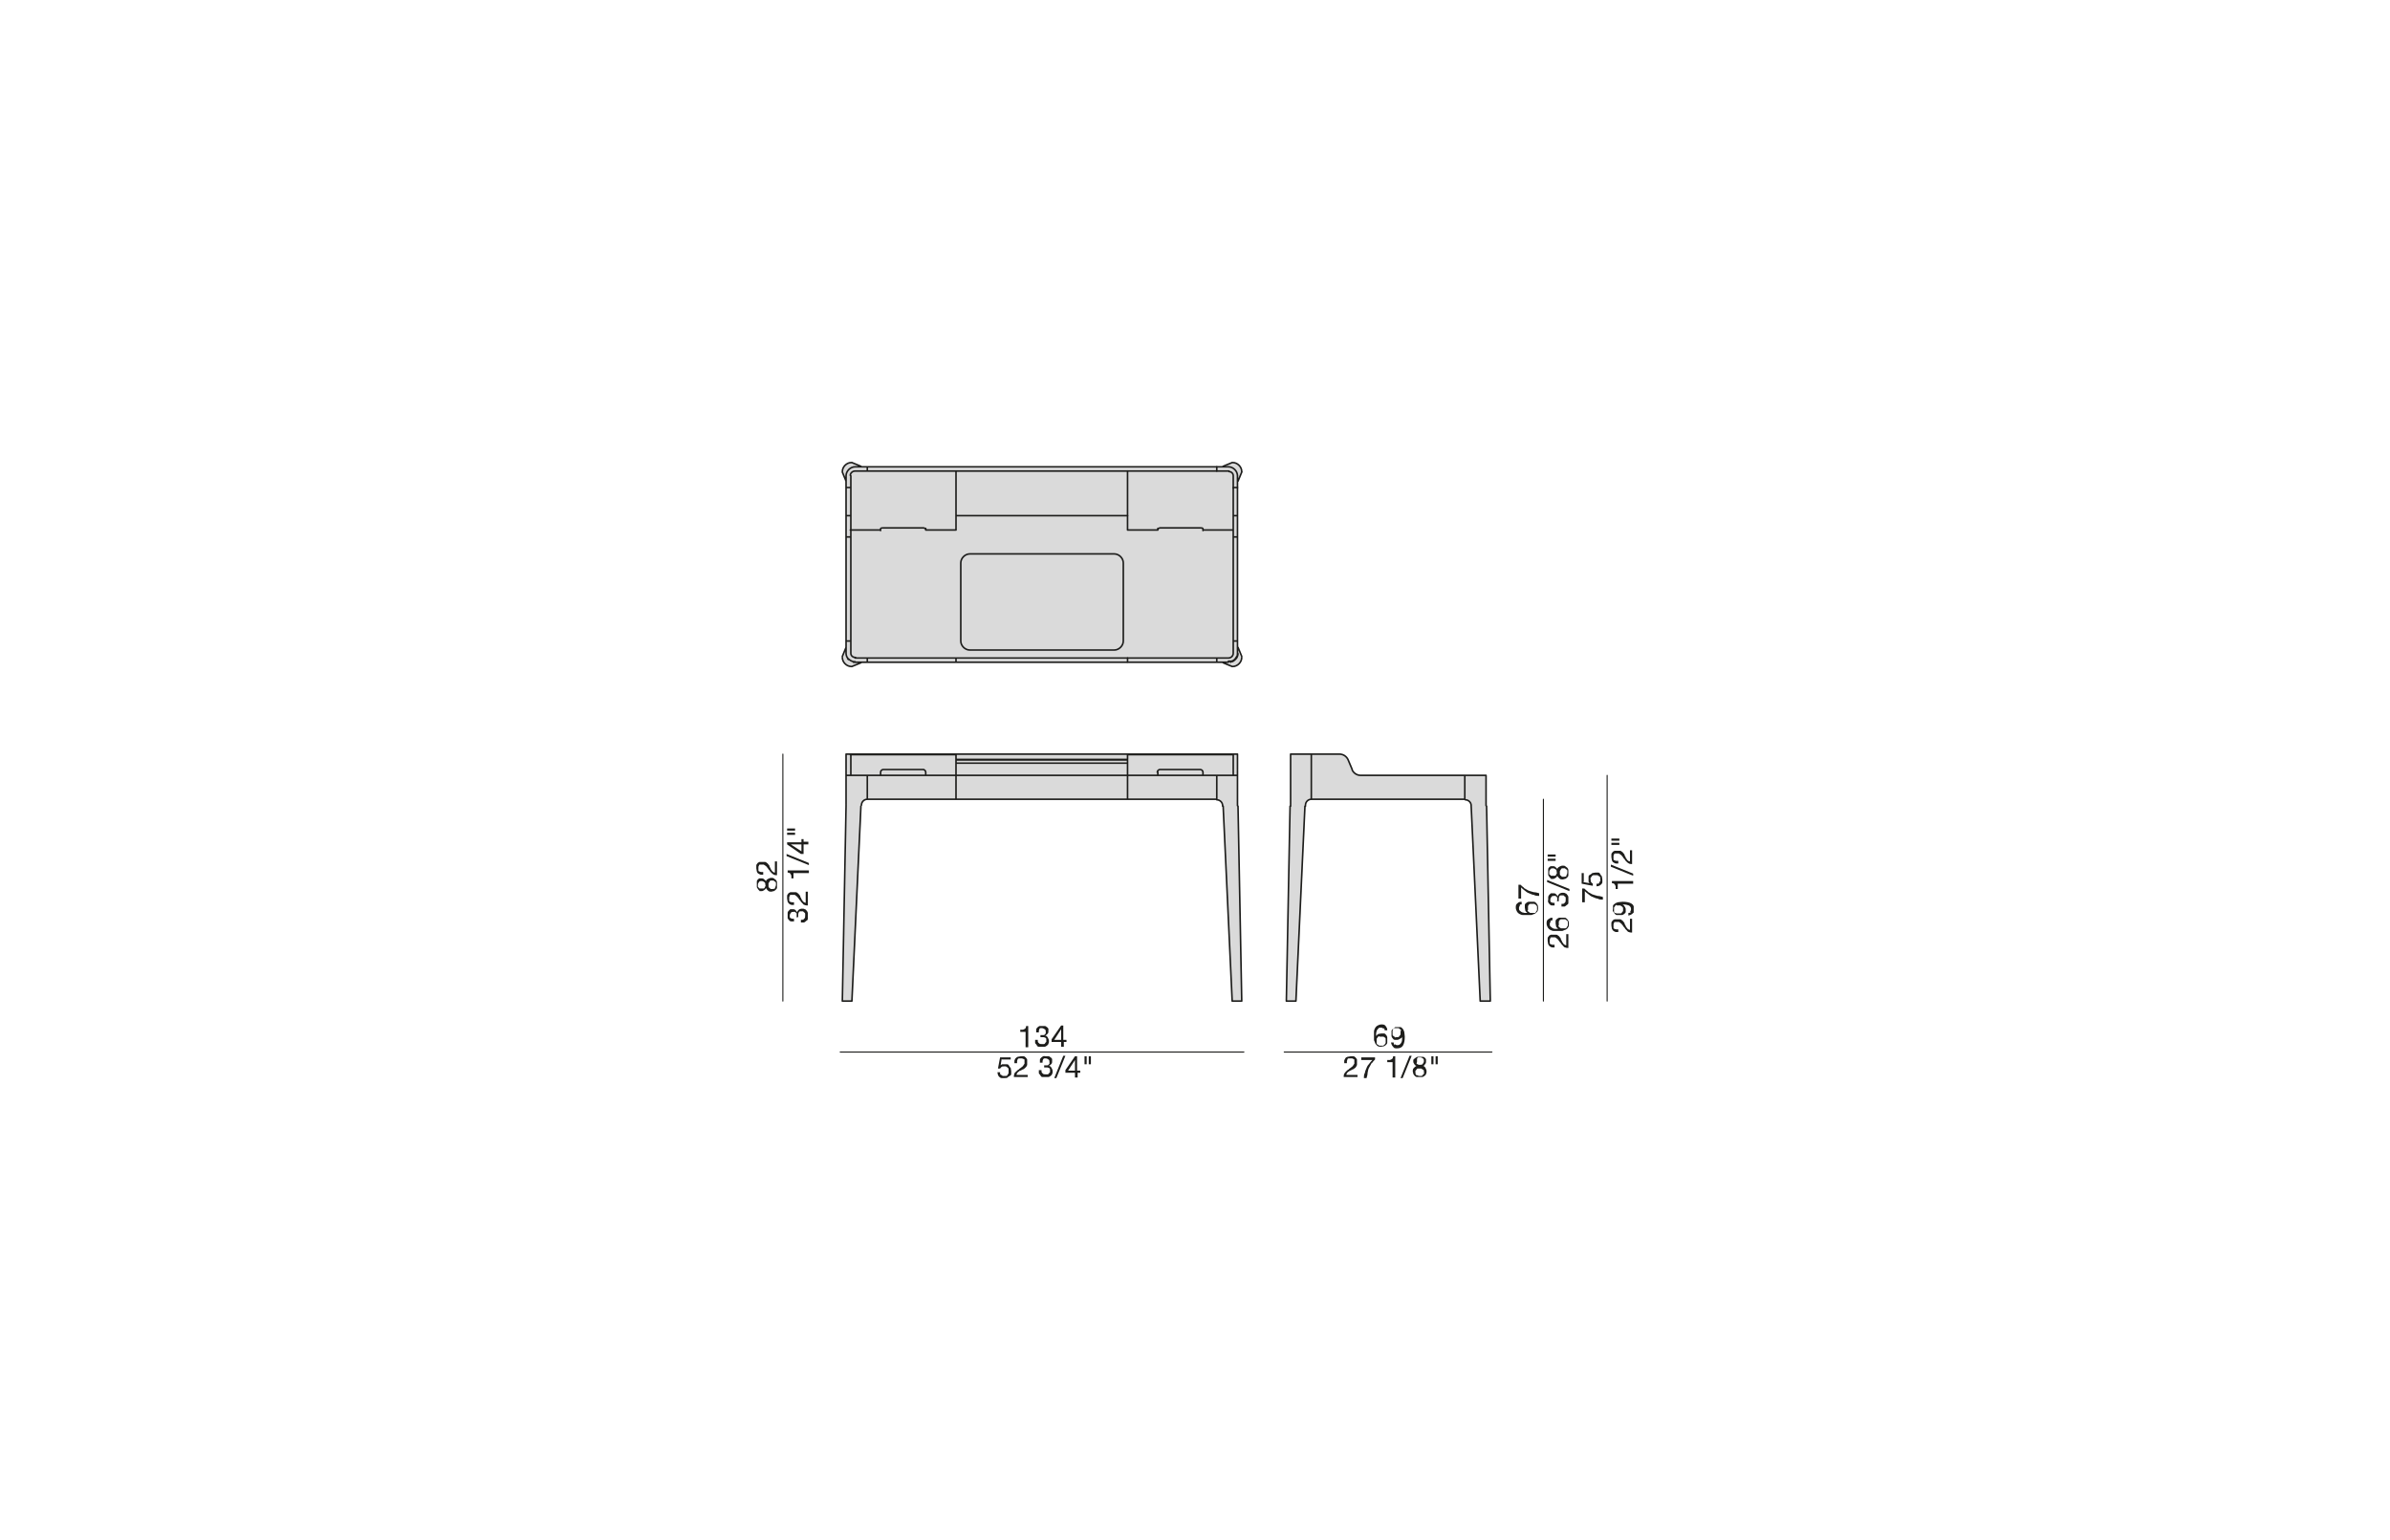 <?xml version="1.0" encoding="UTF-8"?>
<svg xmlns="http://www.w3.org/2000/svg" xmlns:xlink="http://www.w3.org/1999/xlink" id="Livello_1" data-name="Livello 1" version="1.1" viewBox="0 0 450 290">
  <defs>
    <style>
      .cls-1 {
        clip-path: url(#clippath-2);
      }

      .cls-2 {
        clip-path: url(#clippath-6);
      }

      .cls-3, .cls-4, .cls-5 {
        stroke-width: 0px;
      }

      .cls-3, .cls-6, .cls-7 {
        fill: none;
      }

      .cls-8 {
        clip-path: url(#clippath-7);
      }

      .cls-9 {
        clip-path: url(#clippath-1);
      }

      .cls-10 {
        clip-path: url(#clippath-4);
      }

      .cls-4 {
        fill: #1d1d1b;
      }

      .cls-11 {
        clip-path: url(#clippath-9);
      }

      .cls-6 {
        stroke-width: .2px;
      }

      .cls-6, .cls-7 {
        stroke: #1d1d1b;
        stroke-linecap: round;
        stroke-linejoin: round;
      }

      .cls-12 {
        clip-path: url(#clippath);
      }

      .cls-13 {
        clip-path: url(#clippath-3);
      }

      .cls-14 {
        clip-path: url(#clippath-8);
      }

      .cls-5 {
        fill: #dadada;
      }

      .cls-15 {
        clip-path: url(#clippath-5);
      }

      .cls-7 {
        stroke-width: .3px;
      }

      .cls-16 {
        clip-path: url(#clippath-10);
      }
    </style>
    <clipPath id="clippath">
      <rect class="cls-3" x="142.5" y="87" width="165.1" height="116"></rect>
    </clipPath>
    <clipPath id="clippath-1">
      <rect class="cls-3" x="142.5" y="87" width="165.1" height="116"></rect>
    </clipPath>
    <clipPath id="clippath-2">
      <rect class="cls-3" x="142.5" y="87" width="165.1" height="116"></rect>
    </clipPath>
    <clipPath id="clippath-3">
      <rect class="cls-3" x="142.5" y="87" width="165.1" height="116"></rect>
    </clipPath>
    <clipPath id="clippath-4">
      <rect class="cls-3" x="142.5" y="87" width="165.1" height="116"></rect>
    </clipPath>
    <clipPath id="clippath-5">
      <rect class="cls-3" x="142.5" y="87" width="165.1" height="116"></rect>
    </clipPath>
    <clipPath id="clippath-6">
      <rect class="cls-3" x="142.5" y="87" width="165.1" height="116"></rect>
    </clipPath>
    <clipPath id="clippath-7">
      <rect class="cls-3" x="142.5" y="87" width="165.1" height="116"></rect>
    </clipPath>
    <clipPath id="clippath-8">
      <rect class="cls-3" x="142.5" y="87" width="165.1" height="116"></rect>
    </clipPath>
    <clipPath id="clippath-9">
      <rect class="cls-3" x="142.5" y="87" width="165.1" height="116"></rect>
    </clipPath>
    <clipPath id="clippath-10">
      <rect class="cls-3" x="142.5" y="87" width="165.1" height="116"></rect>
    </clipPath>
  </defs>
  <g class="cls-12">
    <path class="cls-5" d="M278.1,146h1.7v5.8l.7,36.7h-1.8l-1.7-36.7h0c0-.7-.5-1.2-1.1-1.2h0v-4.5h2.3Z"></path>
    <path class="cls-5" d="M275.8,150.5h-28.9v-8.5h5.3c.7,0,1.3.4,1.6,1l.8,1.9c.3.6.9,1,1.6,1h19.7v4.5Z"></path>
    <path class="cls-5" d="M246.9,150.5c-.6,0-1.1.5-1.1,1.1h0s0,.1,0,.1l-1.7,36.7h-1.8l.7-36.7v-9.8h4v8.5h0Z"></path>
  </g>
  <rect class="cls-5" x="233" y="121.9" width="0" height="1.1"></rect>
  <rect class="cls-5" x="232.2" y="91.8" width=".9" height="5.3"></rect>
  <polygon class="cls-5" points="232.2 97.1 232.2 98.7 232.2 99.5 232.2 99.8 232.2 101.1 233 101.1 233 99.5 233 98.7 233 97.1 232.2 97.1"></polygon>
  <rect class="cls-5" x="232.2" y="101.1" width=".9" height="19.7"></rect>
  <polygon class="cls-5" points="232.2 142 232.2 142.1 232.2 143 232.2 145 232.2 146 233 146 233 145 233 143 233 142 232.2 142"></polygon>
  <g class="cls-9">
    <path class="cls-5" d="M230.2,151.7c0-.6-.5-1.1-1.1-1.1h0v-4.5h4v5.5c0,0,0,.2,0,.2l.7,36.7h-1.8l-1.7-36.7h0Z"></path>
    <path class="cls-5" d="M232.9,123.7c0-.2.2-.5.2-.7h0c0,.3,0,.5-.2.7"></path>
    <path class="cls-5" d="M232.9,123.7c-.2.4-.5.7-.9.9.4-.2.7-.5.9-.9"></path>
    <path class="cls-5" d="M218,99.6v.3h-5.7v-9.4h0v-1.7h19c.5,0,.8.4.8.8v10.3h-5.7v-.3c0,0-.2-.2-.5-.2h-7.6c-.2,0-.4,0-.4.2"></path>
    <path class="cls-5" d="M231.7,124.7s0,0,0,0c0,0,0,0,0,0"></path>
    <path class="cls-5" d="M231.3,124.7c.1,0,.2,0,.3,0,0,0,0,0,0,0,0,0,.2,0,.3,0,.4-.2.7-.5.9-.8.1-.2.2-.5.2-.7v-1.1l.7,1.7h0c0,1.1-.8,1.8-1.7,1.8h0l-1.7-.7h1.1Z"></path>
  </g>
  <polygon class="cls-5" points="231.3 142 229.1 142 229.1 142.1 232.2 142.1 232.2 142 231.3 142"></polygon>
  <g class="cls-1">
    <path class="cls-5" d="M232,87.1h0c.9,0,1.7.8,1.7,1.7h0c0,.1-.7,1.8-.7,1.8h0s0,0,0,0v-1.1c0-.9-.8-1.7-1.7-1.7h-1.1l1.7-.7Z"></path>
    <path class="cls-5" d="M232.2,89.6c0-.5-.4-.8-.9-.8h-2.3v-.8h2.3c.9,0,1.7.8,1.7,1.7v2.3h-.8v-2.3Z"></path>
    <path class="cls-5" d="M231.3,123.9c.5,0,.8-.4.8-.8v-2.3h.8v1.2h0v1.1c0,.3,0,.5-.2.7-.2.4-.5.7-.9.8,0,0-.2,0-.3,0,0,0,0,0,0,0-.1,0-.2,0-.3,0h-2.3v-.9h2.3Z"></path>
  </g>
  <rect class="cls-5" x="212.3" y="123.9" width="16.7" height=".8"></rect>
  <polygon class="cls-5" points="163.3 87.9 163.3 88.7 180 88.7 212.3 88.7 229.1 88.7 229.1 87.9 163.3 87.9"></polygon>
  <polygon class="cls-5" points="229.1 146 229.1 150.5 212.3 150.5 212.3 146.9 212.3 146 212.3 146 218 146 226.5 146 229.1 146"></polygon>
  <g class="cls-13">
    <path class="cls-5" d="M226,144.9h-7.6c-.2,0-.4.2-.4.5v.6h-5.7v-2.8h0v-1h19.8v3.9h-5.7v-.6c0-.2-.2-.5-.5-.5"></path>
    <path class="cls-5" d="M226.5,146h-8.5v-.6c0-.2.2-.5.4-.5h7.6c.2,0,.5.2.5.5v.6Z"></path>
  </g>
  <rect class="cls-5" x="212.3" y="146.9" width="0" height="3.6"></rect>
  <rect class="cls-5" x="212.3" y="146" width="0" height=".9"></rect>
  <polygon class="cls-5" points="180 143 180 143.1 180 143.1 212.3 143.1 212.3 143.1 212.3 143 180 143"></polygon>
  <polygon class="cls-5" points="212.3 90.4 212.3 97.1 180 97.1 180 90.4 180 90.4 180 88.7 212.3 88.7 212.3 90.4 212.3 90.4"></polygon>
  <polygon class="cls-5" points="180 143.1 180 143.4 180 143.7 212.3 143.7 212.3 143.1 180 143.1"></polygon>
  <polygon class="cls-5" points="212.3 146 212.3 146 212.3 146.9 212.3 150.5 180 150.5 180 149.1 180 148.6 180 146.9 180 146 180 146 212.3 146"></polygon>
  <rect class="cls-5" x="180" y="123.9" width="32.2" height=".8"></rect>
  <g class="cls-10">
    <rect class="cls-5" x="180.9" y="104.3" width="30.6" height="18.1" rx="1.7" ry="1.7"></rect>
    <path class="cls-5" d="M174.3,99.8h5.7v-2.7h32.3v2.7h5.7v-.3c0,0,.2-.2.5-.2h7.6c.2,0,.5,0,.5.2v.3h5.7v23.2c0,.5-.4.8-.8.8h-70.3c-.5,0-.9-.4-.9-.8v-23.2h5.7v-.3c0,0,.2-.2.5-.2h7.6c.2,0,.5,0,.5.2v.3ZM180.9,120.7c0,.9.8,1.7,1.7,1.7h27.2c.9,0,1.7-.8,1.7-1.7v-14.7c0-.9-.8-1.7-1.7-1.7h-27.2c-.9,0-1.7.8-1.7,1.7v14.7Z"></path>
  </g>
  <rect class="cls-5" x="180" y="148.6" width="0" height=".5"></rect>
  <rect class="cls-5" x="180" y="146.9" width="0" height="1.6"></rect>
  <rect class="cls-5" x="180" y="146" width="0" height=".9"></rect>
  <polygon class="cls-5" points="212.3 146 180 146 180 146 180 146 180 146 180 143.7 212.3 143.7 212.3 146 212.3 146 212.3 146 212.3 146"></polygon>
  <rect class="cls-5" x="180" y="149.1" width="0" height="1.4"></rect>
  <polygon class="cls-5" points="180 150.5 163.3 150.5 163.3 146 165.8 146 174.3 146 180 146 180 146 180 146.9 180 148.6 180 149.1 180 150.5"></polygon>
  <polygon class="cls-5" points="163.3 142 163.3 142.1 180 142.1 180 143 212.3 143 212.3 142.1 229.1 142.1 229.1 142 163.3 142"></polygon>
  <rect class="cls-5" x="163.3" y="123.9" width="16.7" height=".8"></rect>
  <g class="cls-15">
    <path class="cls-5" d="M180,99.8h-5.7v-.3c0,0-.2-.2-.5-.2h-7.6c-.2,0-.5,0-.5.2v.3h-5.7v-10.3c0-.5.4-.8.9-.8h19v1.7h0v9.4Z"></path>
    <path class="cls-5" d="M163.3,142.1h16.7v.9h0v3h-5.7v-.6c0-.2-.2-.4-.5-.4h-7.6c-.2,0-.5.2-.5.4v.6h-5.7v-2.9h0v-1h3.1Z"></path>
    <path class="cls-5" d="M174.3,145.4v.6h-8.5v-.6c0-.2.2-.4.5-.4h7.6c.2,0,.5.2.5.4"></path>
    <path class="cls-5" d="M161,146h2.3v4.5h0c-.6,0-1.1.5-1.1,1.1h0c0,.1-1.7,36.9-1.7,36.9h-1.8l.7-36.7v-5.8h1.7Z"></path>
  </g>
  <polygon class="cls-5" points="161 142 160.2 142 160.2 142.1 163.3 142.1 163.3 142 161 142"></polygon>
  <g class="cls-2">
    <path class="cls-5" d="M161,124.7c-.1,0-.2,0-.3,0,.1,0,.2,0,.3,0"></path>
  </g>
  <rect class="cls-5" x="159.3" y="91.8" width=".9" height="5.3"></rect>
  <polygon class="cls-5" points="159.3 97.1 159.3 98.7 159.3 99.5 159.3 101.1 160.2 101.1 160.2 99.8 160.2 99.5 160.2 98.7 160.2 97.1 159.3 97.1"></polygon>
  <rect class="cls-5" x="159.3" y="101.1" width=".9" height="19.7"></rect>
  <polygon class="cls-5" points="159.3 142 159.3 143 159.3 145 159.3 146 160.2 146 160.2 145 160.2 143.1 160.2 143 160.2 142.1 160.2 142 159.3 142"></polygon>
  <g class="cls-8">
    <path class="cls-5" d="M159.6,124c0,0,.1.2.2.2,0,0-.1-.2-.2-.2"></path>
    <path class="cls-5" d="M163.3,87.9v.9h-2.3c-.5,0-.9.4-.9.8v2.3h-.9v-1.2h0v-1.1c0-.9.8-1.7,1.7-1.7h2.3Z"></path>
    <path class="cls-5" d="M163.3,123.9v.9h-2.3c-.1,0-.2,0-.3,0-.3,0-.6-.2-.9-.5,0,0-.1-.2-.2-.2-.2-.3-.3-.6-.3-1v-1.1h0v-1.2h.9v2.3c0,.5.4.8.9.8h2.3Z"></path>
    <path class="cls-5" d="M158.6,88.8c0-.9.8-1.7,1.7-1.7h.1l1.7.7h-1.1c-.9,0-1.7.8-1.7,1.7v1.1l-.7-1.7h0Z"></path>
    <path class="cls-5" d="M162.1,124.7l-1.7.7h-.1c-.9,0-1.7-.8-1.7-1.7h0c0-.1.7-1.8.7-1.8v1.1c0,.3.1.7.3.9,0,0,.1.2.2.2.2.2.5.4.9.5.1,0,.2,0,.3,0h1.1Z"></path>
    <path class="cls-7" d="M233.8,88.9h0M233.8,88.9l-.7,1.7M230.2,87.9h0M233,90.7h0M233,90.7h0M229.1,88.7h2.3M232.2,89.6c0-.5-.4-.8-.8-.8M233,91.8v-2.3M233,89.6c0-.9-.8-1.7-1.7-1.7M231.3,87.9h-1.1M230.2,87.9h-1.2M232.2,89.6v2.3M163.3,87.9h65.8M163.3,88.7h65.8M163.3,88.7v-.8M163.3,123.9h16.7M163.3,124.7h16.7M180,124.7v-.8M163.3,124.7v-.8M160.4,125.5l1.7-.7h0M160.4,125.5h-.1M158.6,123.8c0,.9.8,1.7,1.7,1.7M158.6,123.8h0M158.6,123.6l.7-1.7M162.1,124.7h-1.1M162.1,124.7h0M159.3,123c0,.3.1.7.3.9,0,0,.1.2.2.2.2.2.5.4.9.5,0,0,.2,0,.3,0h0M159.3,121.9h0M159.3,123v-1.1M162.1,124.7h1.1M159.6,124c0,0,.1.2.2.2M160.7,124.7c0,0,.2,0,.3,0M159.3,120.7v1.2M160.2,120.7h-.9M161,123.9h2.3M160.2,123v-2.3M160.2,123c0,.5.4.8.9.8M160.2,97.1h-.9M160.2,91.8h-.9M160.2,120.7v-19.7M160.2,97.1v1.6M160.2,91.8v5.3M160.2,98.7v.8M159.3,97.1v-5.3M159.3,98.7v-1.6M159.3,98.7v.8M159.3,101.1v19.7M160.2,101.1h-.9M160.2,99.5v1.6M159.3,101.1v-1.6M180,124.7h32.2M180,123.9h32.2M180,124.7v-.8M180,97.1h32.3M180,90.4h0M180,90.4v-1.7M180,97.1v-6.7M166.3,99.4h7.6M180,99.8v-1.3M174.3,99.8v-.3M174.3,99.6c0,0-.2-.2-.5-.2M166.3,99.4c-.2,0-.5,0-.5.2M165.8,99.6v.3M165.8,99.8h-5.7M180,99.8h-5.7M180,97.1v1.5M180,123.9h0M212.3,123.9h0M160.3,87.1c-.9,0-1.7.8-1.7,1.7M160.4,87.1h-.1M160.4,87.1l1.7.7M158.6,88.9h0M158.6,88.9l.7,1.7M162.1,87.9h0M159.3,90.7h0M163.3,88.7h-2.3M161,88.7c-.5,0-.9.4-.9.8M159.3,91.8v-1.2M159.3,90.7v-1.1M161,87.9c-.9,0-1.7.8-1.7,1.7M161,87.9h1.1M162.1,87.9h1.1M160.2,89.6v2.3M279.8,150.5v-4.5M280.6,188.5l-.7-36.7M278.9,188.5h1.7M278.9,188.5h-.1M278.7,188.5l-1.7-36.7M279.8,151.5v.2M277,151.8h0M279.8,151.5v-1M277,151.7c0-.6-.5-1.1-1.1-1.1h0M275.8,150.5h0M275.8,150.5v-4.5M279.8,146h-1.7M275.8,146h2.3M246.9,150.5h28.9M246.9,150.5v-8.5M252.2,142h-5.3M253.8,143c-.3-.6-.9-1-1.6-1M253.8,143l.8,1.9M256.2,146h19.7M254.6,145c.3.6.9,1,1.6,1M246.9,150.5h0M245.8,151.7h0M243.9,188.5h-1.7M242.2,188.5l.7-36.7M244,188.5h-.1M244,188.5l1.7-36.7M243,151.8v-.2M245.8,151.8h0M243,151.5v-9.5M246.9,150.5h0M246.9,150.5c-.6,0-1.1.5-1.1,1.1M246.9,142h-2.3M244.7,142h-1.7M163.3,142h65.8M229.1,142.1h0M163.3,142.1h0M212.3,146h16.7M212.3,150.5h16.7M212.3,150.5v-4.5h0M229.1,150.5v-4.5M163.3,150.5h16.7M163.3,146h16.7M180,150.5v-4.5h0M163.3,150.5v-4.5M232.1,188.5h0M232,188.5l-1.7-36.7M233.8,188.5h-1.7M233.8,188.5l-.7-36.7M230.2,151.8h0M233,151.5c0,0,0,.2,0,.2M229.1,150.5h0M230.2,151.7c0-.6-.5-1.1-1.1-1.1M233,151.5v-5.5M231.3,146h1.7M229.1,146h2.3M160.4,188.5l1.7-36.7M160.4,188.5h-.1M158.6,188.5h1.7M158.6,188.5l.7-36.7M162.1,151.8h0M159.3,151.8v-.2M163.3,150.5c-.6,0-1.1.5-1.1,1.1h0M163.3,150.5h0M159.3,151.5v-5.5M161,146h2.3M161,146h-1.7M233,142h-.8M232.2,142h0v1M232.2,143v1.9M233,143v1.9M233,143v-1M233,146v-1M232.2,145v1M160.2,142h-.9M160.2,142h0v1M160.2,143h0v1.9M159.3,143v-1M159.3,143v1.9M160.2,145v1M159.3,146v-1M212.3,146h0v4.5M180,150.5h32.2M180,146h32.2M180,146h0v4.5M180,149.1h0M180,148.6h0M212.3,150.5h0M180,150.5h0M212.3,143.1h-32.3M212.3,143.7h-32.3M180,143.1v.5M180,143h0v.2M180,143h32.3M180,146v-2.3M218.4,144.9c-.2,0-.5.2-.5.5M218,146v-.6M212.3,146v-2.8h0M218.4,144.9h7.6M226.5,145.4c0-.2-.2-.5-.5-.5M226.5,145.4v.6M212.3,142.1v.9h0M232.2,142.1h-19.8M166.3,144.9h7.6M174.3,146v-.6M174.3,145.4c0-.2-.2-.5-.5-.5M166.3,144.9c-.2,0-.5.2-.5.5M165.8,145.4v.6M180,142.1h-19.9M180,142.1v.9M180,146h0M212.3,146h0M180,146.9h0M212.3,146.9h0M231.3,142h.8M231.3,142h-2.3M163.3,142h-2.3M161,142h-.9"></path>
    <path class="cls-7" d="M182.6,104.3c-.9,0-1.7.8-1.7,1.7M209.8,104.3h-27.2M211.5,106c0-.9-.8-1.7-1.7-1.7M211.5,120.7v-14.7M209.8,122.4c.9,0,1.7-.8,1.7-1.7M182.6,122.4h27.2M180.9,120.7c0,.9.8,1.7,1.7,1.7M180.9,106v14.7M229.1,88.7v-.8M229.1,123.9h-16.7M229.1,124.7h-16.7M212.3,124.7v-.8M229.1,124.7v-.8M232,125.5l-1.7-.7M232,125.5h0M232.1,125.5c.9,0,1.7-.8,1.7-1.7M233.8,123.8h0M233.8,123.6l-.7-1.7M230.2,124.7h1.1M230.2,124.7h0M231.3,124.7h0M233,123c0,.3,0,.5-.2.7-.2.4-.5.7-.9.8,0,0-.2,0-.3,0,0,0,0,0,0,0-.1,0-.2,0-.3,0M233,123h0M233,121.9h0M233,123v-1.1M230.2,124.7h-1.2M231.7,124.7s0,0,0,0M232,124.6c.4-.2.7-.5.9-.8.1-.2.2-.5.2-.7M233,120.7v1.2M233,121.9v1.1M232.2,120.7h.8M231.3,123.9h-2.3M232.2,123v-2.3M231.3,123.9c.5,0,.9-.4.9-.9M232.2,97.1h.8M232.2,91.8h.8M232.2,120.7v-19.7M232.2,97.1v1.6M232.2,91.8v5.3M232.2,98.7v.8M233,97.1v-5.3M233,98.7v-1.6M233,98.7v.8M233,101.1v19.7M232.2,101.1h.8M232.2,99.5v1.6M233,101.1v-1.6M212.3,124.7v-.8M212.3,90.4h0M212.3,90.4v-1.7M212.3,97.1v-6.7M226,99.4h-7.6M212.3,99.8v-1.3M218,99.8v-.3M218,99.6c0,0,.2-.2.5-.2M226,99.4c.2,0,.5,0,.5.2M226.5,99.6v.3M226.5,99.8h5.7M212.3,99.8h5.7M212.3,97.1v1.5M233.8,88.8c0-.9-.8-1.7-1.7-1.7M232,87.1h0M232,87.1l-1.7.7"></path>
  </g>
  <path class="cls-6" d="M147.4,188.5v-46.5M241.8,198.1h39.1M158.2,198.1h76"></path>
  <g>
    <path class="cls-4" d="M193.1,197.2v-2.9h-1v-.4c.1,0,.3,0,.4,0,.1,0,.2,0,.3-.1.1,0,.2-.1.3-.2,0,0,.1-.2.1-.4h.4v4h-.5Z"></path>
    <path class="cls-4" d="M196,194.9h.2c.1,0,.2,0,.3,0,0,0,.2,0,.2-.1,0,0,.1-.1.2-.2,0,0,0-.2,0-.3,0-.2,0-.4-.2-.5s-.3-.2-.5-.2-.2,0-.3,0-.2.1-.2.2-.1.2-.1.3,0,.2,0,.3h-.5c0-.2,0-.4,0-.5,0-.2.1-.3.2-.4.1-.1.2-.2.4-.3.2,0,.3,0,.5,0s.3,0,.5,0,.3.1.4.2c.1,0,.2.2.3.3,0,.1,0,.3,0,.5s0,.3-.2.5c-.1.1-.2.2-.4.3h0c.2,0,.4.2.5.4s.2.4.2.6,0,.4-.1.5c0,.2-.2.3-.3.4-.1.1-.3.2-.4.2-.2,0-.3,0-.5,0s-.4,0-.6,0-.3-.1-.4-.3-.2-.2-.3-.4c0-.2,0-.3,0-.6h.5c0,.3,0,.5.2.6.1.2.4.2.6.2s.2,0,.3,0c.1,0,.2,0,.3-.2s.1-.1.2-.2c0,0,0-.2,0-.3s0-.2,0-.3c0,0-.1-.2-.2-.2,0,0-.2-.1-.3-.1-.1,0-.2,0-.3,0s-.2,0-.3,0v-.4s0,0,0,0Z"></path>
    <path class="cls-4" d="M200.8,195.8v.4h-.5v.9h-.5v-.9h-1.8v-.5l1.8-2.6h.4v2.7h.5ZM199.8,193.8h0l-1.3,2h1.3v-2Z"></path>
  </g>
  <g class="cls-14">
    <g>
      <path class="cls-4" d="M188.6,199.4l-.2,1.2h0c0,0,.2-.2.3-.2.1,0,.3,0,.4,0s.3,0,.5,0c.2,0,.3.1.4.3s.2.3.3.4c0,.2.1.4.1.6s0,.3,0,.5c0,.2-.1.3-.3.4s-.3.2-.4.3-.4.1-.6.1-.3,0-.5,0c-.2,0-.3-.1-.4-.2-.1,0-.2-.2-.3-.4,0-.1-.1-.3-.1-.5h.5c0,.1,0,.2,0,.3,0,0,.1.2.2.2,0,0,.2.1.3.2,0,0,.2,0,.3,0s.2,0,.3,0c.1,0,.2,0,.3-.2,0,0,.1-.2.2-.3,0-.1,0-.3,0-.4s0-.3,0-.4c0-.1-.1-.2-.2-.3,0,0-.2-.1-.3-.2-.1,0-.2,0-.4,0s-.3,0-.4.1c-.1,0-.2.2-.3.3h-.4s.4-2.1.4-2.1h2v.4h-1.6Z"></path>
      <path class="cls-4" d="M191,199.8c0-.2.1-.3.2-.5.1-.1.2-.2.4-.3.2,0,.4-.1.6-.1s.3,0,.5,0,.3.1.4.2.2.2.3.4c0,.1,0,.3,0,.5s0,.3,0,.5c0,.1-.1.3-.2.4s-.2.2-.3.3c-.1,0-.2.2-.4.2-.1,0-.2.2-.4.2s-.2.2-.3.2c-.1,0-.2.2-.3.3,0,0-.1.2-.1.3h2.1v.4h-2.6c0-.2,0-.4.1-.6,0-.2.2-.3.3-.4.1-.1.2-.2.3-.3.1,0,.3-.2.4-.3.2-.1.3-.2.4-.3.1,0,.2-.2.3-.3,0,0,.1-.2.2-.3,0-.1,0-.2,0-.4s0-.2,0-.3c0,0,0-.2-.2-.2s-.2-.1-.2-.1c0,0-.2,0-.3,0s-.3,0-.4,0c0,0-.2.1-.2.2,0,0-.1.2-.1.3s0,.2,0,.4h-.5c0-.2,0-.4,0-.6Z"></path>
      <path class="cls-4" d="M196.7,200.6h.2c.1,0,.2,0,.3,0,0,0,.2,0,.2-.1,0,0,.1-.1.2-.2,0,0,0-.2,0-.3,0-.2,0-.4-.2-.5-.1-.1-.3-.2-.5-.2s-.2,0-.3,0c0,0-.2.1-.2.2,0,0-.1.2-.1.3s0,.2,0,.3h-.5c0-.2,0-.4,0-.5,0-.2.1-.3.2-.4.1-.1.2-.2.4-.3s.3,0,.5,0,.3,0,.5,0,.3.1.4.2c.1,0,.2.2.3.3,0,.1,0,.3,0,.5s0,.3-.2.5c-.1.1-.2.2-.4.3h0c.2,0,.4.2.5.4s.2.4.2.6,0,.4-.1.5c0,.2-.2.3-.3.4s-.3.2-.4.2c-.2,0-.3,0-.5,0s-.4,0-.6,0c-.2,0-.3-.1-.4-.3s-.2-.2-.3-.4c0-.2,0-.3,0-.6h.5c0,.3,0,.5.2.6.1.2.4.2.6.2s.2,0,.3,0c.1,0,.2,0,.3-.2,0,0,.1-.1.2-.2,0,0,0-.2,0-.3s0-.2,0-.3c0,0-.1-.2-.2-.2,0,0-.2-.1-.3-.1-.1,0-.2,0-.3,0s-.2,0-.3,0v-.4s0,0,0,0Z"></path>
      <path class="cls-4" d="M200.6,198.8l-1.7,4.2h-.4l1.7-4.2h.4Z"></path>
      <path class="cls-4" d="M203.4,201.6v.4h-.5v.9h-.5v-.9h-1.8v-.5l1.8-2.6h.4v2.7h.5ZM202.4,199.6h0l-1.3,2h1.3v-2Z"></path>
      <path class="cls-4" d="M204.6,198.9v1.5h-.4v-1.5h.4ZM205.4,198.9v1.5h-.4v-1.5h.4Z"></path>
    </g>
  </g>
  <g>
    <path class="cls-4" d="M260.5,193.7c-.1-.1-.3-.2-.5-.2s-.4,0-.5.2c-.1.1-.2.2-.3.4,0,.2-.1.3-.1.5s0,.3,0,.5h0c.1-.2.3-.3.4-.4.2,0,.4-.1.6-.1s.4,0,.5,0c.2,0,.3.2.4.3.1.1.2.3.2.4,0,.2,0,.3,0,.5s0,.3,0,.5c0,.2-.1.3-.2.4-.1.1-.2.2-.4.3-.2,0-.4.1-.6.1s-.5,0-.7-.2-.3-.3-.4-.5c0-.2-.2-.4-.2-.6,0-.2,0-.4,0-.7s0-.5,0-.8c0-.3.1-.5.2-.7.1-.2.3-.4.5-.5.2-.1.4-.2.7-.2s.6,0,.8.3.3.4.3.8h-.5c0-.2,0-.3-.2-.4ZM259.7,195.1c-.1,0-.2.1-.3.2,0,0-.1.2-.2.3,0,.1,0,.2,0,.4s0,.2,0,.4c0,.1,0,.2.2.3,0,0,.2.1.3.2.1,0,.2,0,.4,0s.2,0,.3,0c0,0,.2-.1.3-.2,0,0,.1-.2.2-.3,0-.1,0-.2,0-.3s0-.2,0-.4,0-.2-.1-.3c0,0-.2-.1-.3-.2-.1,0-.2,0-.4,0s-.3,0-.4,0Z"></path>
    <path class="cls-4" d="M262.6,196.6c.1.1.3.2.5.2.3,0,.5-.1.7-.4s.2-.6.2-1.2h0c0,.2-.2.3-.4.4-.2.1-.3.2-.5.2s-.4,0-.5,0c-.2,0-.3-.2-.4-.3-.1-.1-.2-.3-.2-.4s0-.3,0-.5,0-.4,0-.5.2-.3.3-.4.3-.2.4-.3c.2,0,.3,0,.5,0s.4,0,.5,0,.3.2.4.3c.1.1.2.3.3.6,0,.2.1.6.1.9,0,.7-.1,1.2-.3,1.6-.2.4-.6.6-1.1.6s-.6,0-.8-.3c-.2-.2-.3-.4-.4-.8h.5c0,.2,0,.3.2.5ZM263.8,194.1c0-.1,0-.2-.2-.3,0,0-.2-.2-.3-.2-.1,0-.2,0-.4,0s-.3,0-.4,0c-.1,0-.2.1-.2.2,0,0-.1.2-.1.3s0,.2,0,.4,0,.2,0,.3c0,.1,0,.2.2.3,0,0,.2.1.2.2s.2,0,.3,0,.2,0,.3,0c.1,0,.2-.1.3-.2,0,0,.1-.2.2-.3,0-.1,0-.2,0-.3s0-.2,0-.4Z"></path>
  </g>
  <g class="cls-11">
    <g>
      <path class="cls-4" d="M253.1,199.8c0-.2.1-.3.2-.5s.2-.2.4-.3c.2,0,.4-.1.6-.1s.3,0,.5,0c.2,0,.3.1.4.2s.2.2.3.4c0,.1,0,.3,0,.5s0,.3,0,.5c0,.1-.1.3-.2.4,0,.1-.2.2-.3.3-.1,0-.2.2-.4.2-.1,0-.2.2-.4.2-.1,0-.2.2-.3.2-.1,0-.2.2-.3.3,0,0-.1.2-.1.3h2.1v.4h-2.6c0-.2,0-.4.1-.6s.2-.3.3-.4c.1-.1.2-.2.3-.3.1,0,.3-.2.4-.3.2-.1.3-.2.4-.3.1,0,.2-.2.3-.3,0,0,.1-.2.2-.3,0-.1,0-.2,0-.4s0-.2,0-.3c0,0,0-.2-.2-.2,0,0-.2-.1-.2-.1,0,0-.2,0-.3,0s-.3,0-.4,0c-.1,0-.2.1-.2.2s-.1.2-.1.3,0,.2,0,.4h-.5c0-.2,0-.4,0-.6Z"></path>
      <path class="cls-4" d="M258.3,200.1c-.2.3-.3.6-.5.9s-.2.6-.3,1c0,.3-.1.7-.2,1h-.5c0-.3,0-.7.2-1,0-.3.2-.6.3-.9s.3-.6.5-.8c.2-.3.4-.5.6-.7h-2.1v-.5h2.6v.4c-.2.2-.4.4-.6.7Z"></path>
      <path class="cls-4" d="M262.2,202.9v-2.9h-1v-.4c.1,0,.3,0,.4,0,.1,0,.2,0,.3-.1.1,0,.2-.1.3-.2,0,0,.1-.2.1-.4h.4v4h-.5Z"></path>
      <path class="cls-4" d="M265.8,198.8l-1.7,4.2h-.4l1.7-4.2h.4Z"></path>
      <path class="cls-4" d="M266.2,199.5c0-.1.2-.2.3-.3.1,0,.2-.2.4-.2.1,0,.3,0,.4,0s.4,0,.6,0c.2,0,.3.1.4.2,0,0,.2.2.2.3,0,.1,0,.2,0,.4s0,.3-.2.5c-.1.2-.2.3-.4.3.2,0,.4.2.5.4s.2.4.2.6,0,.4-.1.5c0,.2-.2.3-.3.4-.1.1-.3.2-.4.2-.2,0-.3,0-.5,0s-.4,0-.5,0c-.2,0-.3-.1-.4-.2-.1-.1-.2-.2-.3-.4,0-.2-.1-.3-.1-.5s0-.4.2-.6.3-.3.5-.4c-.2,0-.3-.2-.4-.3-.1-.2-.2-.3-.2-.5s0-.3,0-.4ZM266.7,202.4c.2.1.4.2.6.2s.2,0,.3,0c0,0,.2,0,.3-.2,0,0,.1-.2.2-.2s0-.2,0-.3,0-.2,0-.3c0,0-.1-.2-.2-.2,0,0-.2-.1-.3-.2,0,0-.2,0-.3,0s-.2,0-.3,0c-.1,0-.2,0-.3.2s-.1.1-.2.2c0,0,0,.2,0,.3,0,.2,0,.4.2.6ZM266.7,200.2c0,0,0,.1.2.2,0,0,.1,0,.2.1,0,0,.2,0,.3,0,.2,0,.4,0,.5-.2.1-.1.2-.3.2-.5s0-.4-.2-.5c-.1-.1-.3-.2-.5-.2s-.2,0-.3,0c0,0-.2,0-.2.1,0,0-.1.1-.1.2s0,.2,0,.3,0,.2,0,.3Z"></path>
      <path class="cls-4" d="M269.9,198.9v1.5h-.4v-1.5h.4ZM270.7,198.9v1.5h-.4v-1.5h.4Z"></path>
    </g>
    <g>
      <path class="cls-4" d="M143,167.7c-.1,0-.2-.2-.3-.3,0-.1-.2-.2-.2-.4,0-.1,0-.3,0-.4,0-.2,0-.4,0-.6,0-.2.1-.3.2-.4,0,0,.2-.2.3-.2.1,0,.2,0,.4,0s.3,0,.5.2.3.2.3.4c0-.2.2-.4.4-.5.2-.1.4-.2.6-.2s.4,0,.5.1.3.2.4.3c.1.1.2.3.2.4,0,.2,0,.3,0,.5s0,.4,0,.5c0,.2-.1.3-.2.4-.1.1-.2.2-.4.3-.2,0-.3.1-.5.1s-.4,0-.6-.2-.3-.3-.4-.5c0,.2-.2.3-.3.4-.2.1-.3.2-.5.2s-.3,0-.4,0ZM143.8,167.3c0,0,.1,0,.2-.2,0,0,0-.1.1-.2s0-.2,0-.3c0-.2,0-.4-.2-.5-.1-.1-.3-.2-.5-.2s-.4,0-.5.2c-.1.1-.2.3-.2.5s0,.2,0,.3,0,.2.1.2.1.1.2.2c0,0,.2,0,.3,0s.2,0,.3,0ZM145.9,167.2c.1-.2.2-.4.2-.6s0-.2,0-.3c0-.1,0-.2-.2-.3s-.2-.1-.2-.2c0,0-.2,0-.3,0s-.2,0-.3,0c0,0-.2.1-.2.2,0,0-.1.2-.2.3,0,.1,0,.2,0,.3s0,.2,0,.3c0,.1,0,.2.2.3,0,0,.1.1.2.2,0,0,.2,0,.3,0,.2,0,.4,0,.6-.2Z"></path>
      <path class="cls-4" d="M143.3,164.7c-.2,0-.3-.1-.5-.2s-.2-.2-.3-.4c0-.2-.1-.4-.1-.6s0-.3,0-.5c0-.2.1-.3.2-.4,0-.1.2-.2.4-.3.1,0,.3,0,.5,0s.3,0,.5,0,.3.1.4.2c.1,0,.2.2.3.3s.2.2.2.4c0,.1.2.2.2.4,0,.1.2.2.2.3s.2.2.3.3.2.1.3.1v-2.1h.4v2.6c-.2,0-.4,0-.6-.1s-.3-.2-.4-.3c-.1-.1-.2-.2-.3-.3,0-.1-.2-.3-.3-.4-.1-.2-.2-.3-.3-.4,0-.1-.2-.2-.3-.3s-.2-.1-.3-.2c-.1,0-.2,0-.4,0s-.2,0-.3,0c0,0-.2,0-.2.2,0,0-.1.2-.1.2,0,0,0,.2,0,.3s0,.3,0,.4c0,.1.1.2.2.2,0,0,.2.1.3.1.1,0,.2,0,.4,0v.5c-.2,0-.4,0-.6,0Z"></path>
    </g>
  </g>
  <g>
    <path class="cls-4" d="M150,172.6h0v-.2c0-.1,0-.2,0-.3s0-.2-.1-.2c0,0-.1-.1-.2-.2,0,0-.2,0-.3,0-.2,0-.4,0-.5.2-.1.1-.2.3-.2.5s0,.2,0,.3c0,0,.1.2.2.2,0,0,.2.1.3.1.1,0,.2,0,.3,0v.5c-.2,0-.4,0-.5,0-.2,0-.3-.1-.4-.2-.1-.1-.2-.2-.3-.4,0-.2,0-.3,0-.5s0-.3,0-.5c0-.2.1-.3.2-.4s.2-.2.3-.3c.1,0,.3,0,.5,0s.3,0,.5.2c.1.1.2.2.3.4h0c0-.2.2-.4.3-.5s.4-.2.6-.2.4,0,.5.1c.2,0,.3.2.4.3.1.1.2.3.2.4,0,.2,0,.3,0,.5s0,.4,0,.6c0,.2-.1.3-.3.4-.1.1-.2.2-.4.3-.2,0-.3,0-.6,0v-.5c.3,0,.5,0,.6-.2.2-.1.2-.4.2-.6s0-.2,0-.3,0-.2-.2-.3c0,0-.1-.1-.2-.2,0,0-.2,0-.3,0s-.2,0-.3,0c0,0-.2.1-.2.2,0,0-.1.2-.1.3,0,.1,0,.2,0,.3s0,.2,0,.3h-.4s0,0,0,0Z"></path>
    <path class="cls-4" d="M149.1,170.4c-.2,0-.3-.1-.5-.2-.1-.1-.2-.2-.3-.4,0-.2-.1-.4-.1-.6s0-.3,0-.5c0-.2.1-.3.2-.4,0-.1.2-.2.4-.3.1,0,.3,0,.5,0s.3,0,.5,0,.3.1.4.2c.1,0,.2.2.3.3s.2.2.2.4c0,.1.2.2.2.4,0,.1.2.2.2.3,0,.1.2.2.3.3,0,0,.2.1.3.1v-2.1h.4v2.6c-.2,0-.4,0-.6-.1-.2,0-.3-.2-.4-.3s-.2-.2-.3-.3c0-.1-.2-.3-.3-.4-.1-.2-.2-.3-.3-.4,0-.1-.2-.2-.3-.3,0,0-.2-.2-.3-.2s-.2,0-.4,0-.2,0-.3,0-.2,0-.2.2c0,0-.1.2-.1.2,0,0,0,.2,0,.3s0,.3,0,.4.1.2.2.2c0,0,.2.1.3.1.1,0,.2,0,.4,0v.5c-.2,0-.4,0-.6,0Z"></path>
    <path class="cls-4" d="M152.3,164.4h-2.9v1h-.4c0-.1,0-.3,0-.4,0-.1,0-.2-.1-.3,0-.1-.1-.2-.2-.3,0,0-.2-.1-.4-.1v-.4h4v.5Z"></path>
    <path class="cls-4" d="M148.1,160.8l4.2,1.7v.4l-4.2-1.7v-.4Z"></path>
    <path class="cls-4" d="M150.9,158h.4v.5h.9v.5h-.9v1.8h-.5l-2.6-1.8v-.4h2.7v-.5ZM148.9,159h0s2,1.3,2,1.3v-1.3h-2Z"></path>
    <path class="cls-4" d="M148.2,156h1.5v.4h-1.5v-.4ZM148.2,156.8h1.5v.4h-1.5v-.4Z"></path>
  </g>
  <line class="cls-6" x1="302.6" y1="188.5" x2="302.6" y2="146"></line>
  <g>
    <path class="cls-4" d="M298.9,167.9c.3.2.6.3.9.5.3.1.6.2,1,.3.3,0,.7.1,1,.2v.5c-.3,0-.7,0-1-.2-.3,0-.6-.2-.9-.3s-.6-.3-.8-.5c-.3-.2-.5-.4-.7-.6v2.1h-.5v-2.6h.4c.2.2.4.4.7.6Z"></path>
    <path class="cls-4" d="M298.1,166.1l1.2.2h0c0,0-.2-.2-.2-.3,0-.1,0-.3,0-.4s0-.3,0-.5.1-.3.3-.4.3-.2.4-.3c.2,0,.4-.1.6-.1s.3,0,.5,0c.2,0,.3.1.4.3s.2.3.3.4c0,.2.1.4.1.6s0,.3,0,.5c0,.2-.1.3-.2.4s-.2.2-.4.3c-.1,0-.3.1-.5.1v-.5c.1,0,.2,0,.3,0s.2-.1.2-.2c0,0,.1-.2.2-.3s0-.2,0-.3,0-.2,0-.3c0-.1,0-.2-.2-.3,0,0-.2-.1-.3-.2-.1,0-.3,0-.4,0s-.3,0-.4,0c-.1,0-.2.1-.3.2,0,0-.1.2-.2.3s0,.2,0,.4,0,.3.1.4c0,.1.2.2.3.3v.4s-2.1-.4-2.1-.4v-2h.4v1.6Z"></path>
  </g>
  <g class="cls-16">
    <g>
      <path class="cls-4" d="M304.3,175.5c-.2,0-.3-.1-.5-.2-.1-.1-.2-.2-.3-.4,0-.2-.1-.4-.1-.6s0-.3,0-.5c0-.2.1-.3.2-.4,0-.1.2-.2.4-.3.1,0,.3,0,.5,0s.3,0,.5,0,.3.1.4.2c.1,0,.2.2.3.3s.2.2.2.4c0,.1.2.2.2.4,0,.1.2.2.2.3,0,.1.2.2.3.3,0,0,.2.1.3.1v-2.1h.4v2.6c-.2,0-.4,0-.6-.1-.2,0-.3-.2-.4-.3s-.2-.2-.3-.3c0-.1-.2-.3-.3-.4-.1-.2-.2-.3-.3-.4,0-.1-.2-.2-.3-.3,0,0-.2-.2-.3-.2s-.2,0-.4,0-.2,0-.3,0-.2,0-.2.2c0,0-.1.2-.1.2,0,0,0,.2,0,.3s0,.3,0,.4.1.2.2.2c0,0,.2.1.3.1.1,0,.2,0,.4,0v.5c-.2,0-.4,0-.6,0Z"></path>
      <path class="cls-4" d="M306.9,171.7c.1-.1.2-.3.2-.5,0-.3-.1-.5-.4-.7-.3-.1-.6-.2-1.2-.2h0c.2.1.3.2.4.4.1.2.2.3.2.5s0,.4,0,.5c0,.2-.2.3-.3.4-.1.1-.3.2-.4.2-.2,0-.3,0-.5,0s-.4,0-.5,0c-.2,0-.3-.2-.4-.3-.1-.1-.2-.3-.3-.4s0-.3,0-.5,0-.4,0-.5c0-.2.2-.3.3-.4s.3-.2.6-.3c.2,0,.6-.1.9-.1.7,0,1.2.1,1.6.3.4.2.6.6.6,1.1s0,.6-.3.8c-.2.2-.4.3-.8.4v-.5c.2,0,.3,0,.5-.2ZM304.4,170.4c-.1,0-.2,0-.3.2s-.2.2-.2.3,0,.2,0,.4,0,.3,0,.4.1.2.2.2.2.1.3.1.2,0,.4,0,.2,0,.3,0c.1,0,.2,0,.3-.2,0,0,.1-.2.2-.2,0,0,0-.2,0-.3s0-.2,0-.3c0-.1-.1-.2-.2-.3,0,0-.2-.1-.3-.2-.1,0-.2,0-.3,0s-.2,0-.4,0Z"></path>
      <path class="cls-4" d="M307.5,166.4h-2.9v1h-.4c0-.1,0-.3,0-.4,0-.1,0-.2-.1-.3,0-.1-.1-.2-.2-.3,0,0-.2-.1-.4-.1v-.4h4v.5Z"></path>
      <path class="cls-4" d="M303.3,162.8l4.2,1.7v.4l-4.2-1.7v-.4Z"></path>
      <path class="cls-4" d="M304.3,162.6c-.2,0-.3-.1-.5-.2s-.2-.2-.3-.4c0-.2-.1-.4-.1-.6s0-.3,0-.5c0-.2.1-.3.2-.4,0-.1.2-.2.4-.3.1,0,.3,0,.5,0s.3,0,.5,0,.3.1.4.2c.1,0,.2.2.3.3s.2.2.2.4c0,.1.2.2.2.4,0,.1.2.2.2.3s.2.2.3.3.2.1.3.1v-2.1h.4v2.6c-.2,0-.4,0-.6-.1s-.3-.2-.4-.3c-.1-.1-.2-.2-.3-.3,0-.1-.2-.3-.3-.4-.1-.2-.2-.3-.3-.4,0-.1-.2-.2-.3-.3s-.2-.1-.3-.2c-.1,0-.2,0-.4,0s-.2,0-.3,0c0,0-.2,0-.2.2,0,0-.1.2-.1.2,0,0,0,.2,0,.3s0,.3,0,.4c0,.1.1.2.2.2,0,0,.2.1.3.1.1,0,.2,0,.4,0v.5c-.2,0-.4,0-.6,0Z"></path>
      <path class="cls-4" d="M303.4,157.9h1.5v.4h-1.5v-.4ZM303.4,158.7h1.5v.4h-1.5v-.4Z"></path>
    </g>
  </g>
  <line class="cls-6" x1="290.6" y1="188.5" x2="290.6" y2="150.5"></line>
  <g>
    <path class="cls-4" d="M286.2,170.5c-.1.1-.2.3-.2.5s0,.4.2.5c.1.1.2.2.4.3.2,0,.3.1.5.1.2,0,.3,0,.5,0h0c-.2-.1-.3-.3-.4-.4,0-.2-.1-.4-.1-.6s0-.4,0-.5c0-.2.2-.3.3-.4s.3-.2.4-.2c.2,0,.3,0,.5,0s.3,0,.5,0c.2,0,.3.1.4.2.1.1.2.2.3.4s.1.4.1.6,0,.5-.2.7-.3.3-.5.4c-.2,0-.4.2-.6.2-.2,0-.4,0-.7,0s-.5,0-.8,0-.5-.1-.7-.2-.4-.3-.5-.5c-.1-.2-.2-.4-.2-.7s0-.6.3-.8c.2-.2.4-.3.8-.3v.5c-.2,0-.3,0-.4.2ZM287.6,171.4c0,.1.1.2.2.3,0,0,.2.1.3.2.1,0,.2,0,.4,0s.2,0,.4,0,.2,0,.3-.2c0,0,.1-.2.2-.3,0-.1,0-.2,0-.4s0-.2,0-.3c0,0-.1-.2-.2-.3,0,0-.2-.1-.3-.2-.1,0-.2,0-.3,0s-.2,0-.4,0-.2,0-.3.1c0,0-.1.2-.2.3,0,.1,0,.2,0,.4s0,.3,0,.4Z"></path>
    <path class="cls-4" d="M286.9,167.2c.3.2.6.3.9.5.3.1.6.2,1,.3.3,0,.7.1,1,.2v.5c-.3,0-.7,0-1-.2-.3,0-.6-.2-.9-.3s-.6-.3-.8-.5c-.3-.2-.5-.4-.7-.6v2.1h-.5v-2.6h.4c.2.2.4.4.7.6Z"></path>
  </g>
  <g>
    <path class="cls-4" d="M292.3,178.4c-.2,0-.3-.1-.5-.2-.1-.1-.2-.2-.3-.4,0-.2-.1-.4-.1-.6s0-.3,0-.5c0-.2.1-.3.2-.4,0-.1.2-.2.4-.3.1,0,.3,0,.5,0s.3,0,.5,0,.3.1.4.2c.1,0,.2.2.3.3s.2.2.2.4c0,.1.2.2.2.4,0,.1.2.2.2.3,0,.1.2.2.3.3,0,0,.2.1.3.1v-2.1h.4v2.6c-.2,0-.4,0-.6-.1-.2,0-.3-.2-.4-.3s-.2-.2-.3-.3c0-.1-.2-.3-.3-.4-.1-.2-.2-.3-.3-.4,0-.1-.2-.2-.3-.3,0,0-.2-.2-.3-.2s-.2,0-.4,0-.2,0-.3,0-.2,0-.2.2c0,0-.1.2-.1.2,0,0,0,.2,0,.3s0,.3,0,.4.1.2.2.2c0,0,.2.1.3.1.1,0,.2,0,.4,0v.5c-.2,0-.4,0-.6,0Z"></path>
    <path class="cls-4" d="M292,173.5c-.1.1-.2.3-.2.5s0,.4.2.5c.1.1.2.2.4.3s.3.1.5.1.3,0,.5,0h0c-.2-.1-.3-.3-.4-.4,0-.2-.1-.4-.1-.6s0-.4,0-.5c0-.2.2-.3.3-.4.1-.1.3-.2.4-.2.2,0,.3,0,.5,0s.3,0,.5,0c.2,0,.3.1.4.2.1.1.2.2.3.4s.1.4.1.6,0,.5-.2.7c-.1.2-.3.3-.5.4-.2,0-.4.2-.6.2-.2,0-.4,0-.7,0s-.5,0-.8,0c-.3,0-.5-.1-.7-.2s-.4-.3-.5-.5-.2-.4-.2-.7,0-.6.3-.8.4-.3.8-.3v.5c-.2,0-.3,0-.4.2ZM293.4,174.3c0,.1.1.2.2.3s.2.1.3.2c.1,0,.2,0,.4,0s.2,0,.4,0c.1,0,.2,0,.3-.2s.1-.2.2-.3c0-.1,0-.2,0-.4s0-.2,0-.3c0-.1-.1-.2-.2-.3,0,0-.2-.1-.3-.2-.1,0-.2,0-.3,0s-.2,0-.4,0c-.1,0-.2,0-.3.1,0,0-.1.2-.2.3,0,.1,0,.2,0,.4s0,.3,0,.4Z"></path>
    <path class="cls-4" d="M293.2,169.6h0v-.2c0-.1,0-.2,0-.3,0,0,0-.2-.1-.2,0,0-.1-.1-.2-.2,0,0-.2,0-.3,0-.2,0-.4,0-.5.2-.1.1-.2.3-.2.5s0,.2,0,.3c0,0,.1.2.2.2,0,0,.2.1.3.1s.2,0,.3,0v.5c-.2,0-.4,0-.5,0-.2,0-.3-.1-.4-.2-.1-.1-.2-.2-.3-.4s0-.3,0-.5,0-.3,0-.5c0-.1.1-.3.2-.4s.2-.2.3-.3c.1,0,.3,0,.5,0s.3,0,.5.2c.1.1.2.2.3.4h0c0-.2.2-.4.3-.5s.4-.2.6-.2.4,0,.5.1c.2,0,.3.2.4.3.1.1.2.3.2.4,0,.2,0,.3,0,.5s0,.4,0,.6-.1.3-.3.4c-.1.1-.2.2-.4.3-.2,0-.3,0-.6,0v-.5c.3,0,.5,0,.6-.2.2-.1.2-.4.2-.6s0-.2,0-.3,0-.2-.2-.3c0,0-.1-.1-.2-.2,0,0-.2,0-.3,0s-.2,0-.3,0c0,0-.2.1-.2.2,0,0-.1.2-.1.3s0,.2,0,.3,0,.2,0,.3h-.4s0,0,0,0Z"></path>
    <path class="cls-4" d="M291.3,165.7l4.2,1.7v.4l-4.2-1.7v-.4Z"></path>
    <path class="cls-4" d="M292,165.4c-.1,0-.2-.2-.3-.3,0-.1-.2-.2-.2-.4,0-.1,0-.3,0-.4,0-.2,0-.4,0-.6,0-.2.1-.3.2-.4,0,0,.2-.2.3-.2.1,0,.2,0,.4,0s.3,0,.5.2.3.2.3.4c0-.2.2-.4.4-.5.2-.1.4-.2.6-.2s.4,0,.5.1.3.2.4.3c.1.1.2.3.2.4,0,.2,0,.3,0,.5s0,.4,0,.5c0,.2-.1.3-.2.4-.1.1-.2.2-.4.3-.2,0-.3.1-.5.1s-.4,0-.6-.2-.3-.3-.4-.5c0,.2-.2.3-.3.4-.2.1-.3.2-.5.2s-.3,0-.4,0ZM292.8,164.9c0,0,.1,0,.2-.2,0,0,0-.1.1-.2s0-.2,0-.3c0-.2,0-.4-.2-.5-.1-.1-.3-.2-.5-.2s-.4,0-.5.2c-.1.1-.2.3-.2.5s0,.2,0,.3,0,.2.1.2.1.1.2.2c0,0,.2,0,.3,0s.2,0,.3,0ZM294.9,164.9c.1-.2.2-.4.2-.6s0-.2,0-.3c0-.1,0-.2-.2-.3s-.2-.1-.2-.2c0,0-.2,0-.3,0s-.2,0-.3,0c0,0-.2.1-.2.2,0,0-.1.2-.2.3,0,.1,0,.2,0,.3s0,.2,0,.3c0,.1,0,.2.2.3,0,0,.1.1.2.2,0,0,.2,0,.3,0,.2,0,.4,0,.6-.2Z"></path>
    <path class="cls-4" d="M291.4,160.9h1.5v.4h-1.5v-.4ZM291.4,161.7h1.5v.4h-1.5v-.4Z"></path>
  </g>
</svg>
